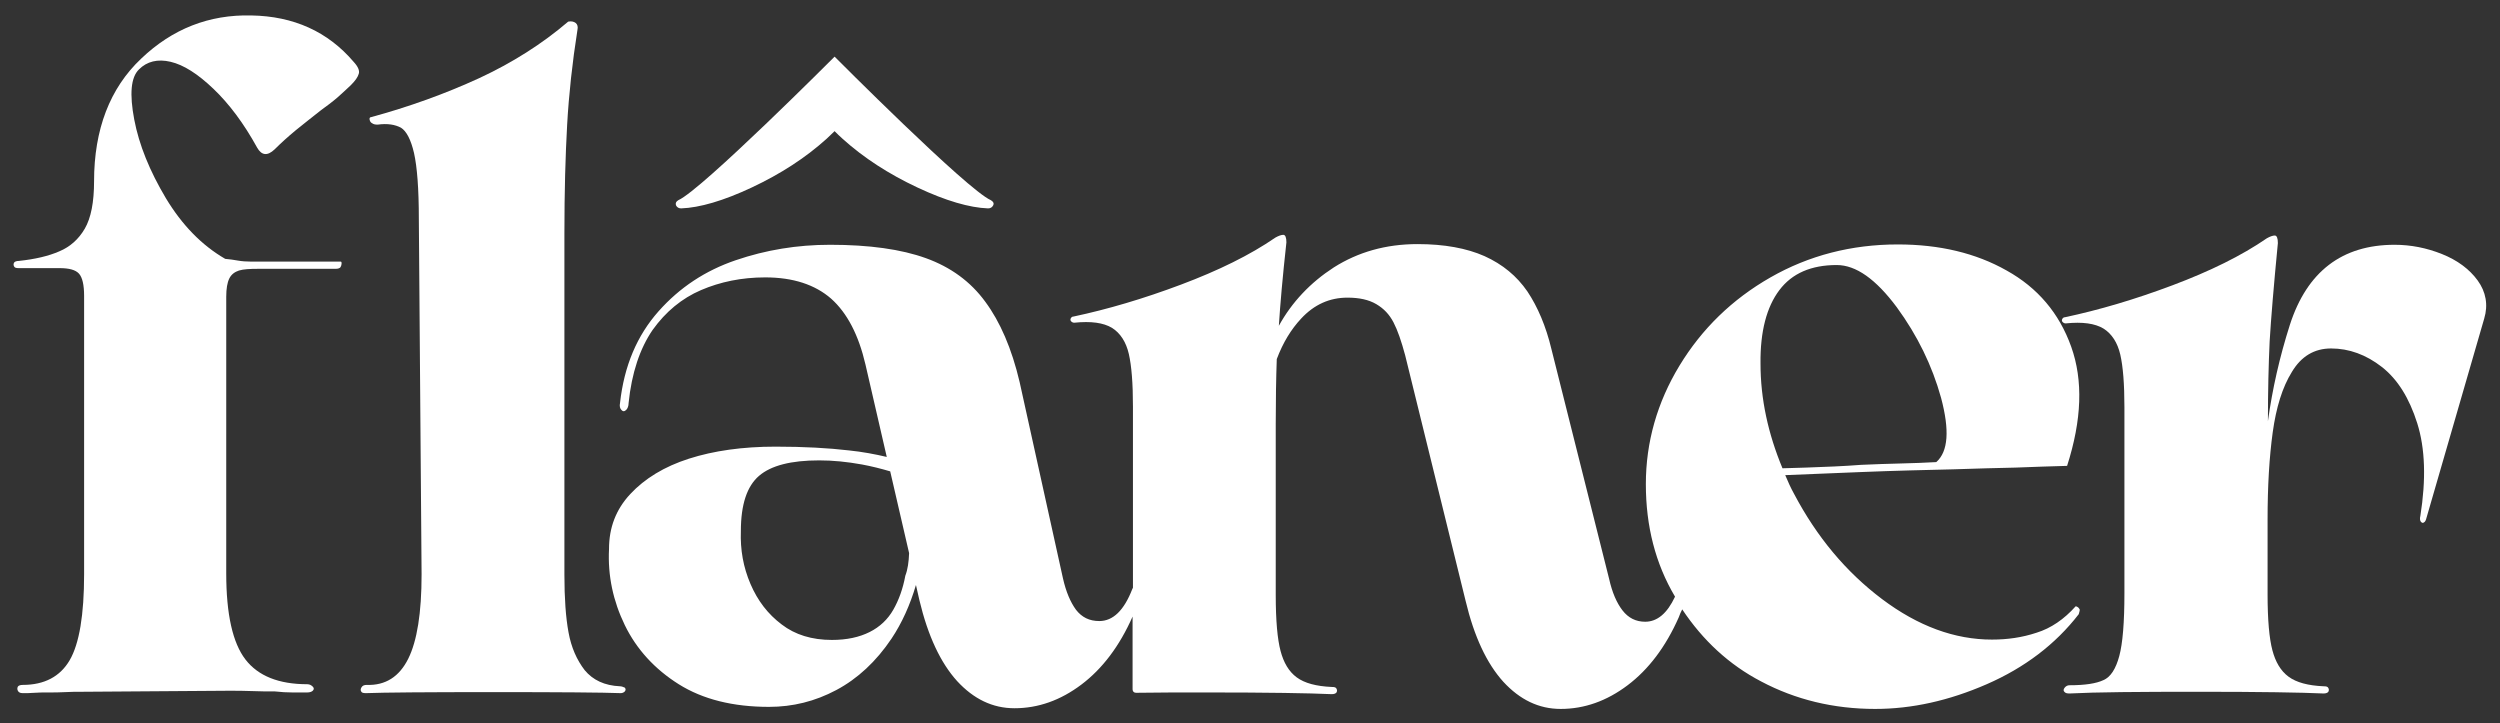 <?xml version="1.0" encoding="UTF-8"?> <svg xmlns="http://www.w3.org/2000/svg" xmlns:xlink="http://www.w3.org/1999/xlink" version="1.1" id="Слой_1" x="0px" y="0px" viewBox="0 0 728.2 210.6" style="enable-background:new 0 0 728.2 210.6;" xml:space="preserve"><rect x="0" y="0" width="728.2" height="210.6" fill="#333333" stroke="none"/> <style type="text/css"> .st0{fill:#3839EC;} .st1{fill:none;stroke:#3839EC;stroke-miterlimit:10;} .st2{fill:#262626;} .st3{fill:none;stroke:#000000;stroke-miterlimit:10;} .st4{fill:#E4354B;} .st5{fill:#ECECEC;} .st6{fill:#EFEFEF;} .st7{fill:#FFFFFF;} .st8{fill:none;stroke:#F0EFF0;stroke-miterlimit:10;} .st9{fill:#D6DDEA;stroke:#2B2B2B;stroke-miterlimit:10;} .st10{fill:none;stroke:#2B2B2B;stroke-miterlimit:10;} .st11{fill:#1F2D5B;} .st12{fill:none;stroke:#3839EC;stroke-width:0.25;stroke-miterlimit:10;} </style> <g> <path class="st7" d="M73.2,4.5c-12.3-0.3-23,3.9-32.1,12.6C32,25.7,27.4,37.7,27.4,52.8c0,6.1-0.9,10.7-2.7,13.8 c-1.8,3.1-4.3,5.3-7.4,6.6c-3.2,1.4-7.1,2.3-11.8,2.8c-0.7,0-1.2,0.2-1.4,0.5c-0.2,0.4-0.2,0.7,0,1.1c0.2,0.4,0.6,0.5,1.4,0.5h11.9 c2.7,0,4.6,0.5,5.6,1.6c1,1.1,1.5,3.3,1.5,6.5v81c0,11.9-1.4,20.3-4.2,25.1c-2.8,4.8-7.4,7.2-13.7,7.2c-0.7,0-1.2,0.2-1.4,0.5 c-0.2,0.4-0.2,0.8,0,1.2c0.2,0.4,0.6,0.7,1.4,0.7c1.1,0,2.2,0,3.4-0.1c1.2-0.1,2.5-0.1,3.9-0.1c1.8,0,3.5,0,5.1-0.1 c1.6-0.1,3.3-0.1,5.1-0.1l42.5-0.3c2.3,0,4.6,0,6.9,0.1c2.3,0.1,4.5,0.1,6.6,0.1c1.8,0.2,3.5,0.3,5.1,0.3c1.6,0,3.1,0,4.3,0 c0.7,0,1.3-0.2,1.6-0.5c0.4-0.4,0.4-0.8,0-1.2c-0.4-0.4-0.9-0.7-1.6-0.7c-8.3,0-14.3-2.4-18-7.2c-3.7-4.8-5.6-13.1-5.6-25.1V86.4 c0-2.3,0.3-4.1,0.9-5.3c0.6-1.2,1.6-1.9,2.8-2.3c1.3-0.4,3.2-0.5,5.7-0.5h22.5c0.7,0,1.2-0.2,1.4-0.5c0.2-0.4,0.3-0.7,0.3-1.1 c0-0.4-0.1-0.5-0.3-0.5h-26c-1.4,0-2.8-0.1-3.9-0.3c-1.2-0.2-2.4-0.4-3.7-0.5c-6.9-4-12.6-9.9-17.3-17.7 c-4.7-7.9-7.8-15.5-9.2-22.9c-1.4-7.4-1-12.3,1.4-14.6c2.3-2.3,5.4-3.1,9.2-2.2c3.8,0.9,7.9,3.5,12.5,7.9c4.5,4.3,8.8,10,12.7,17.1 c1.3,2.3,3,2.5,5.1,0.5c1.8-1.8,3.9-3.7,6.2-5.6c2.3-1.9,4.8-3.8,7.3-5.8c1.8-1.3,3.4-2.5,4.9-3.8c1.4-1.3,2.7-2.4,3.8-3.5 c1.3-1.3,2-2.3,2.3-3.3c0.3-0.9-0.2-2.1-1.5-3.5C95.5,9.2,85.5,4.7,73.2,4.5z"></path> <path class="st7" d="M180.6,199.9c-4.5-0.2-7.9-1.8-10.3-4.7c-2.3-3-3.9-6.6-4.7-11c-0.8-4.3-1.2-9.9-1.2-16.8V68 c0-12.3,0.3-22.8,0.8-31.7c0.5-8.8,1.5-18.1,3-27.6c0.2-0.9,0-1.6-0.5-2c-0.5-0.4-1.3-0.6-2.2-0.4c-7.6,6.5-16.3,12-26,16.5 c-9.8,4.5-20.3,8.3-31.7,11.4c-0.2,0.2-0.2,0.5-0.1,0.8c0.1,0.4,0.3,0.7,0.7,0.9c0.4,0.3,0.9,0.4,1.6,0.4c2.9-0.4,5.1,0,6.8,0.9 c1.6,1,2.9,3.5,3.8,7.4c0.9,4,1.4,10.4,1.4,19.2l0.8,103.5c0,11.2-1.3,19.4-3.9,24.6c-2.6,5.2-6.6,7.8-12.1,7.6 c-0.7,0-1.2,0.2-1.5,0.7c-0.3,0.5-0.3,0.9-0.1,1.2c0.2,0.4,0.6,0.5,1.4,0.5c5.2-0.2,17.6-0.3,37.1-0.3c19.5,0,31.9,0.1,37.1,0.3 c0.5,0,0.9-0.2,1.2-0.5c0.3-0.4,0.3-0.7,0-1.1C181.5,200.1,181.1,199.9,180.6,199.9z"></path> <path class="st7" d="M605.8,177.6c-0.1-0.3-0.3-0.5-0.5-0.7c-0.3-0.2-0.5-0.3-0.7-0.3c-3.4,3.8-7.2,6.4-11.4,7.7 c-4.2,1.4-8.5,2-13,2c-10.8,0-21.5-3.9-32-11.8c-10.5-7.9-19-18.1-25.6-30.6c-1-1.8-1.8-3.6-2.6-5.5c7.8-0.3,15.2-0.6,22.1-0.9 c9.8-0.4,18.8-0.6,27-0.8c6.5-0.2,12.5-0.4,18-0.5c5.5-0.2,10.5-0.4,15-0.5c4.3-13.4,4.7-24.9,1.2-34.7 c-3.5-9.8-9.8-17.2-18.8-22.2c-9-5.1-19.6-7.6-31.7-7.6c-13.5,0-25.9,3.2-37.1,9.6c-11.2,6.4-20,15-26.5,25.7 c-6.5,10.7-9.8,22.3-9.8,34.5c0,12.3,2.8,23.2,8.5,32.8c-2.3,4.9-5.2,7.3-8.7,7.3c-2.7,0-4.9-1.1-6.6-3.3c-1.7-2.2-3-5.2-3.9-9.2 l-16.8-66.9c-1.6-6.7-4-12.3-7-16.8c-3.1-4.5-7.2-7.9-12.5-10.3c-5.2-2.3-11.7-3.5-19.5-3.5c-9.2,0-17.3,2.3-24.4,6.8 c-6.8,4.4-12.2,10.1-16,17c0.4-6.3,1.1-14.3,2.2-24.3c0-1.4-0.3-2.2-0.9-2.2c-0.6,0-1.4,0.3-2.3,0.8c-7.4,5.1-16.6,9.6-27.5,13.7 c-10.9,4.1-21.4,7.2-31.3,9.3c-0.4,0-0.6,0.2-0.8,0.5c-0.2,0.4-0.1,0.7,0.1,0.9c0.3,0.3,0.6,0.4,0.9,0.4c4.9-0.5,8.5,0,11,1.5 c2.4,1.5,4.1,4.1,4.9,7.6c0.8,3.5,1.2,8.6,1.2,15.3v16.7v36.1c-0.1,0.1-0.1,0.3-0.2,0.4c-2.4,6.2-5.6,9.3-9.6,9.3 c-2.9,0-5.1-1.1-6.8-3.3c-1.6-2.2-2.9-5.2-3.8-9.2L297,111.3c-2.3-9.8-5.7-17.6-10-23.4c-4.3-5.9-10.1-10.1-17.3-12.7 c-7.2-2.6-16.5-3.9-27.9-3.9c-9.6,0-18.7,1.5-27.5,4.5c-8.8,3-16.3,7.9-22.5,14.9c-6.2,7-10,15.8-11.2,26.7c-0.2,0.9,0,1.6,0.4,2 c0.4,0.5,0.9,0.5,1.4,0c0.4-0.4,0.7-1.1,0.7-2c0.9-8.8,3.3-15.9,7-21.3c3.8-5.3,8.5-9.2,14.1-11.6c5.6-2.4,11.8-3.7,18.7-3.7 c8.1,0,14.5,2.1,19.2,6.2c4.7,4.2,8,10.6,10,19.2l6.2,26.9c-3.4-0.8-7.1-1.5-11-1.9c-6-0.7-13.1-1.1-21.4-1.1 c-9.6,0-18,1.2-25.2,3.5c-7.2,2.3-12.9,5.8-17.1,10.3c-4.2,4.5-6.2,9.8-6.2,16c-0.4,7.8,1.2,15.2,4.6,22.2 c3.4,7,8.7,12.8,15.7,17.2c7,4.4,15.8,6.6,26.3,6.6c6.9,0,13.4-1.6,19.6-4.9c6.2-3.3,11.6-8.3,16.1-15c3-4.5,5.4-9.8,7.1-15.6 l1,4.4c2.5,10.5,6.2,18.3,11,23.6c4.8,5.2,10.3,7.9,16.7,7.9c6.9,0,13.4-2.3,19.5-6.9c6.1-4.6,11.1-11.2,14.9-19.8l0,0v21.2 c0,0.6,0.4,1,1,1c5.9-0.1,12.8-0.1,20.8-0.1c17.6,0,29.7,0.2,36.2,0.5c0.7,0,1.2-0.2,1.4-0.5c0.2-0.4,0.2-0.7,0-1.1 c-0.2-0.4-0.6-0.5-1.4-0.5c-4.5-0.2-7.9-1.1-10.2-2.8c-2.3-1.7-3.8-4.3-4.7-7.7c-0.9-3.4-1.4-8.8-1.4-16.3v-49.8 c0-7.1,0.1-13.3,0.3-18.9c1.8-4.8,4.2-8.7,7.1-11.8c3.8-4.1,8.3-6.1,13.5-6.1c3.4,0,6.2,0.6,8.4,1.9c2.2,1.3,3.8,3,5,5.3 c1.2,2.3,2.3,5.5,3.4,9.6l17.6,71.5c2.5,10.5,6.2,18.3,11,23.6c4.8,5.2,10.3,7.9,16.7,7.9c6.9,0,13.4-2.3,19.5-6.9 c6.1-4.6,11.1-11.2,14.9-19.8c0.3-0.8,0.6-1.6,1-2.3c6,9,13.6,16.1,23,21c10,5.3,21.1,8,33.2,8c10.7,0,21.5-2.4,32.5-7.2 c11-4.8,20-11.6,26.8-20.4C605.7,178.2,605.8,177.8,605.8,177.6z M263.7,167.7c-0.7,3.8-1.9,7.1-3.5,9.9c-1.6,2.8-3.9,5-6.9,6.5 c-3,1.5-6.6,2.3-11,2.3c-5.8,0-10.7-1.5-14.6-4.5c-4-3-7-6.9-9.1-11.8c-2.1-4.9-3-10-2.8-15.4c0-7.8,1.8-13.1,5.3-16.1 c3.5-3,9.3-4.5,17.5-4.5c4,0,8.1,0.4,12.5,1.2c2.7,0.5,5.5,1.2,8.2,2l5.5,23.8c0,0,0,0.1,0,0.1 C264.7,163.7,264.4,165.9,263.7,167.7z M518.3,84.5c3.7-4.9,9.3-7.3,16.7-7.3c5.6,0,11.4,4.1,17.5,12.3c6,8.2,10.3,17,12.9,26.4 c2.5,9.4,2.1,15.6-1.4,18.7c-3.3,0.2-6.7,0.3-10.3,0.4c-3.6,0.1-7.5,0.2-11.6,0.4c-5.1,0.4-10.4,0.6-16.1,0.8 c-2.2,0.1-4.5,0.1-6.8,0.2c-4.2-10.1-6.4-20.2-6.4-30.5C512.7,96.5,514.6,89.4,518.3,84.5z"></path> <path class="st7" d="M721.7,81.7c-2.4-3.3-5.9-5.9-10.4-7.7c-4.5-1.8-9.1-2.7-13.8-2.7c-15.3,0-25.5,7.8-30.5,23.3 c-3,9.4-5.1,18.7-6.4,28.1c0-8.9,0.2-16.7,0.5-23.2c0.4-6.7,1.2-16.3,2.4-28.7c0-1.4-0.3-2.2-0.9-2.2c-0.6,0-1.4,0.3-2.3,0.8 c-7.4,5.1-16.6,9.6-27.5,13.7c-10.9,4.1-21.4,7.2-31.3,9.3c-0.4,0-0.6,0.2-0.8,0.5c-0.2,0.4-0.1,0.7,0.1,0.9 c0.3,0.3,0.6,0.4,0.9,0.4c4.9-0.5,8.5,0,11,1.5c2.4,1.5,4.1,4.1,4.9,7.6c0.8,3.5,1.2,8.6,1.2,15.3v54.2c0,8.5-0.5,14.6-1.5,18.3 c-1,3.7-2.5,6.1-4.6,7c-2.1,1-5.4,1.5-9.9,1.5c-0.5,0-1,0.2-1.4,0.7c-0.4,0.5-0.4,0.9-0.1,1.2c0.3,0.4,0.8,0.5,1.5,0.5 c7.6-0.4,20.2-0.5,37.8-0.5c17.6,0,29.7,0.2,36.2,0.5c0.7,0,1.2-0.2,1.4-0.5c0.2-0.4,0.2-0.7,0-1.1c-0.2-0.4-0.6-0.5-1.4-0.5 c-4.5-0.2-7.9-1.1-10.2-2.8c-2.3-1.7-3.8-4.3-4.7-7.7c-0.9-3.4-1.4-8.8-1.4-16.3v-21.7c0-9.8,0.5-18.2,1.5-25.5 c1-7.2,2.8-13.1,5.6-17.6c2.7-4.5,6.5-6.8,11.4-6.8c5.2,0,10.2,1.8,14.8,5.4c4.6,3.6,8,9.1,10.3,16.4c2.3,7.3,2.6,16.3,0.9,27 c-0.2,0.7-0.1,1.3,0.1,1.6c0.3,0.4,0.6,0.5,0.9,0.3c0.4-0.2,0.6-0.6,0.8-1.4l16.8-58C724.8,88.8,724.1,85,721.7,81.7z"></path> <path class="st7" d="M198.4,60.7c5.4-0.2,12.3-2.2,20.6-6.1c8.3-3.9,15.6-8.6,21.8-14.2c0.8-0.8,1.6-1.5,2.3-2.2 c0.7,0.7,1.5,1.5,2.3,2.2c6.2,5.6,13.5,10.3,21.8,14.2c8.3,3.9,15.2,5.9,20.6,6.1c0.7,0,1.2-0.3,1.5-0.9c0.3-0.6,0-1.1-0.7-1.5 c-6.9-3-45.5-41.8-45.5-41.8s-38.7,38.8-45.5,41.8c-0.7,0.4-0.9,0.9-0.7,1.5C197.2,60.4,197.7,60.7,198.4,60.7z"></path> </g> </svg> 